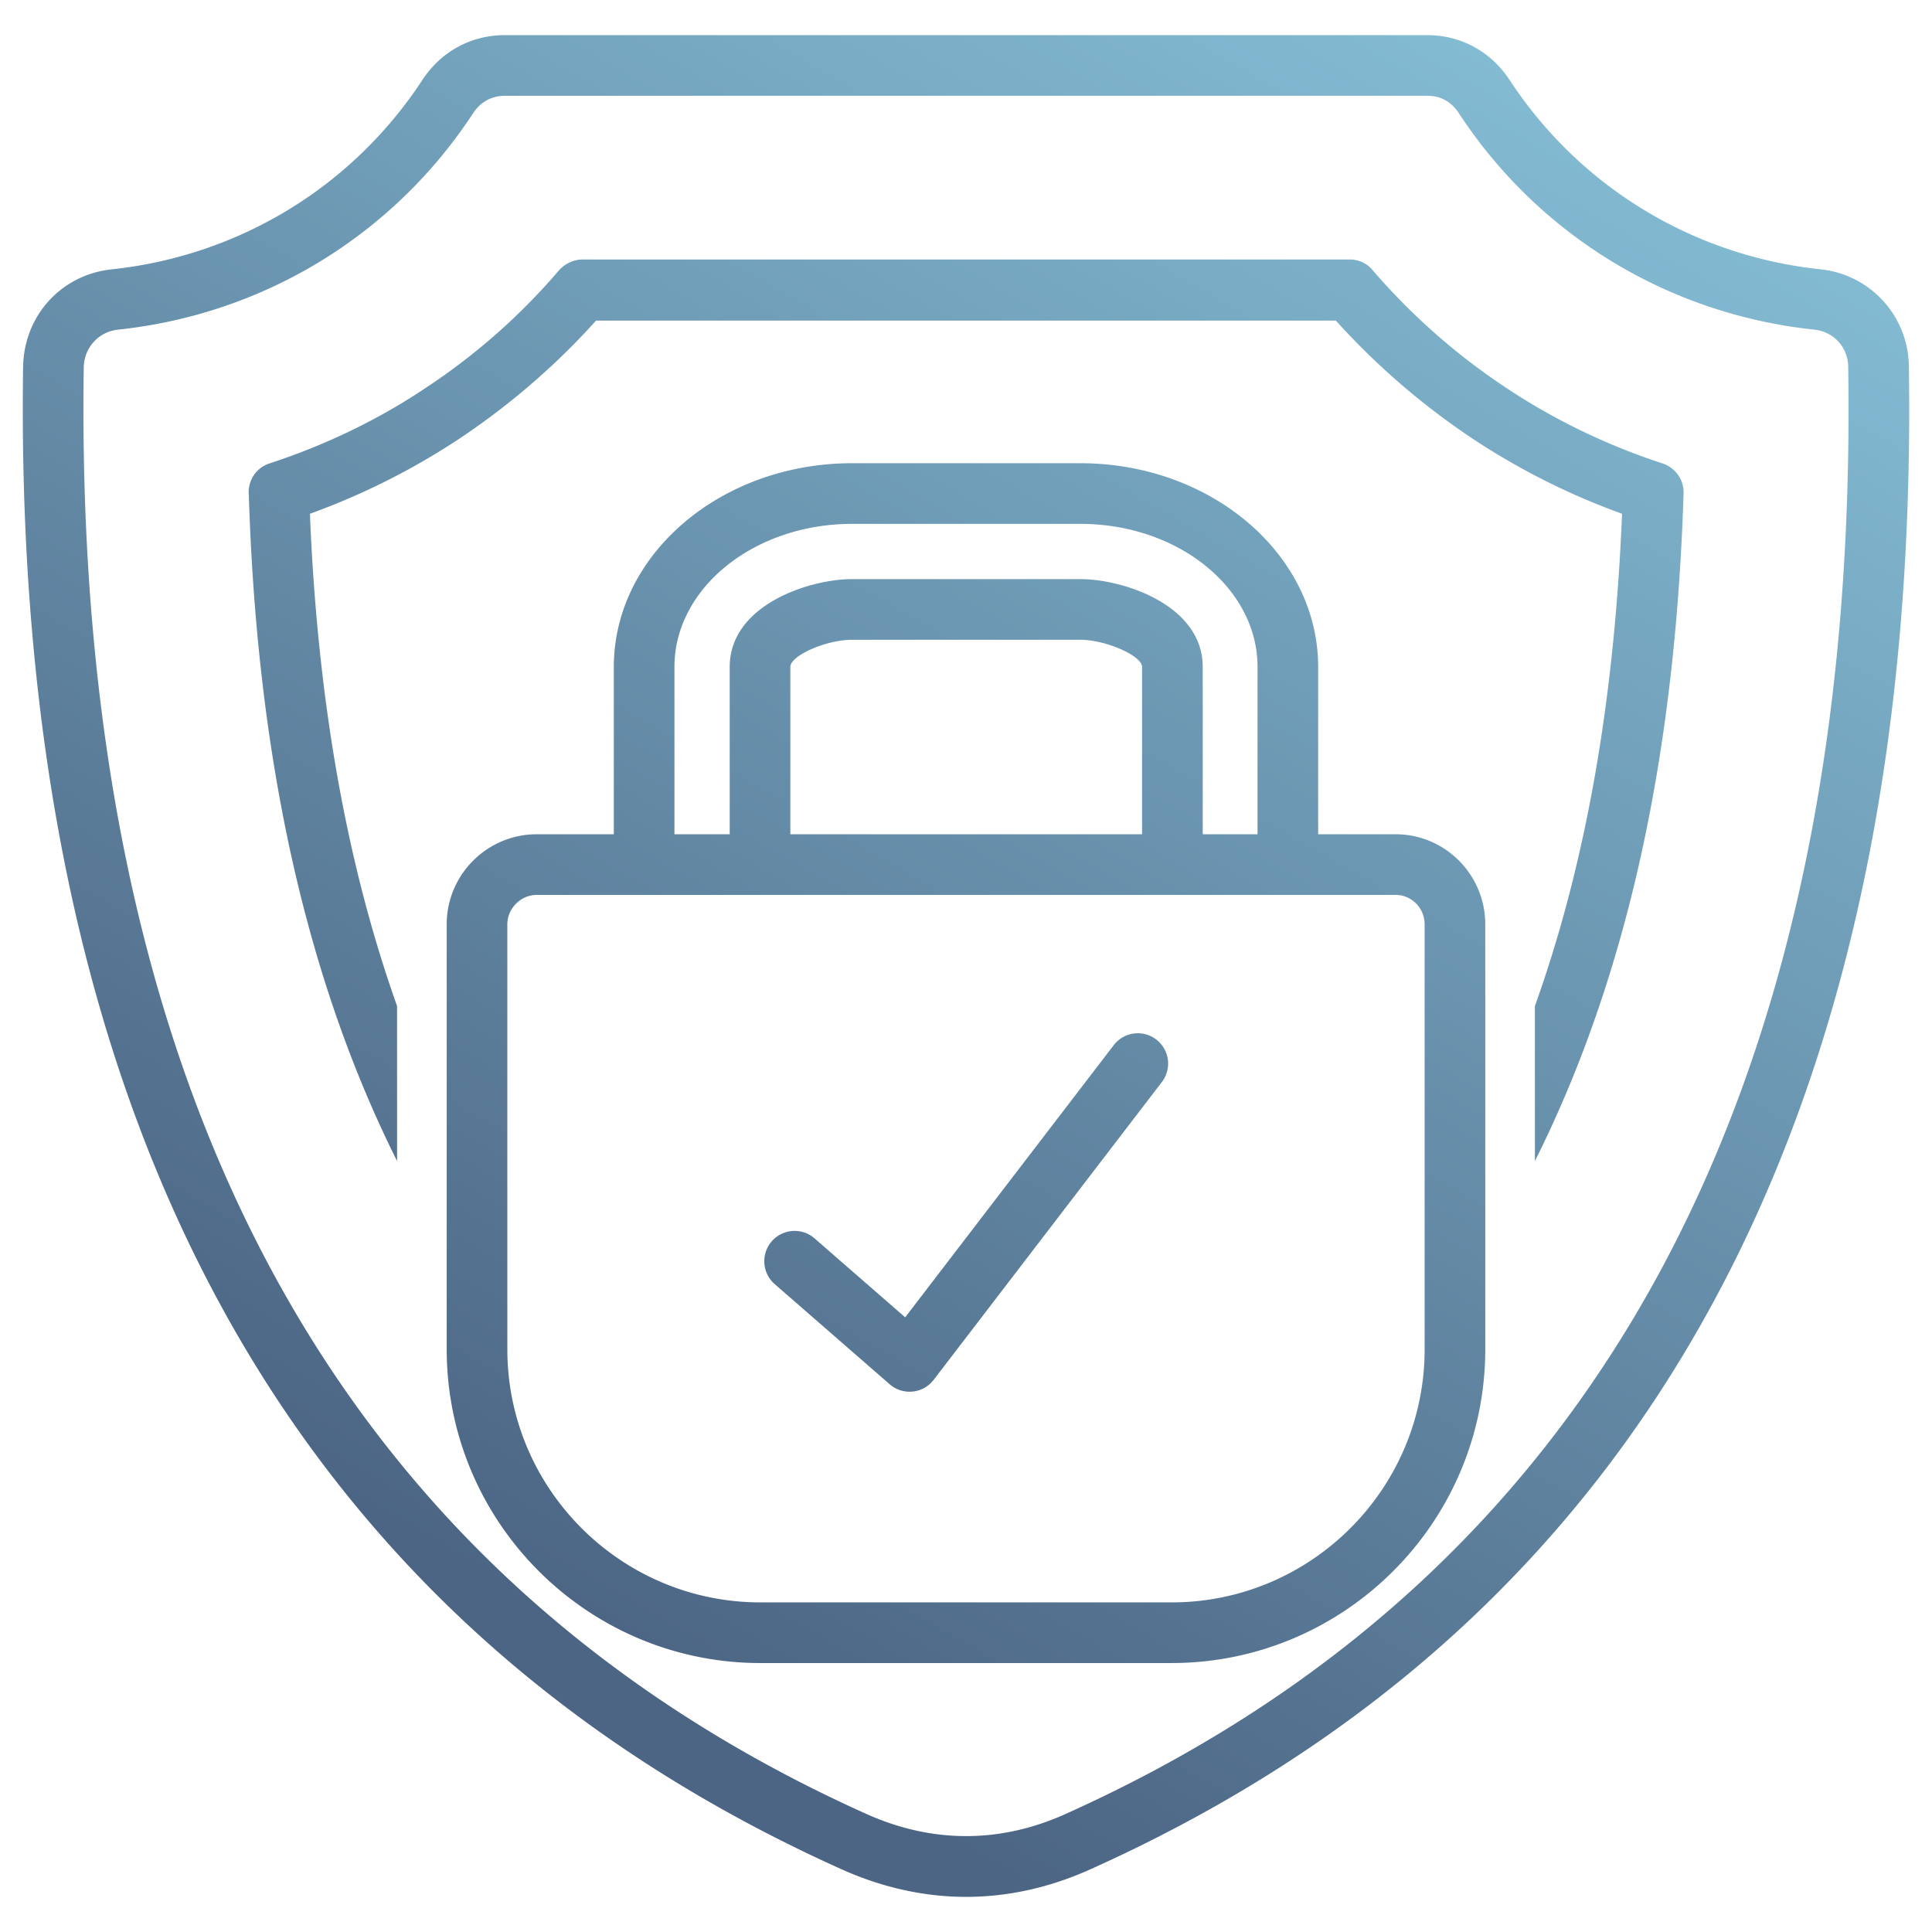 <svg xmlns="http://www.w3.org/2000/svg" xmlns:xlink="http://www.w3.org/1999/xlink" width="512" height="512" x="0" y="0" viewBox="0 0 512 512" style="enable-background:new 0 0 512 512" xml:space="preserve" class=""><g><linearGradient id="a" x1="107.113" x2="359.177" y1="430.845" y2="-5.743" gradientUnits="userSpaceOnUse"><stop stop-opacity="1" stop-color="#4c6584" offset="0.044"></stop><stop stop-opacity="1" stop-color="#83bbd3" offset="1"></stop></linearGradient><path fill="url(#a)" d="M505.867 97.002c-.168-13.243-10.229-24.262-23.377-25.623-33.851-3.589-63.903-21.893-82.469-50.24-4.955-7.518-12.911-11.828-21.827-11.828H133.799c-8.924 0-16.882 4.31-21.84 11.844-18.554 28.327-48.565 46.631-82.318 50.219C16.356 72.756 6.47 83.485 6.126 96.985 3.23 295.322 76.197 429.361 223.006 495.372c10.816 4.855 21.93 7.317 33.034 7.317 11.111 0 22.2-2.465 32.949-7.317 146.924-66.011 219.892-200.05 216.878-398.37zM282.392 480.719c-17.349 7.825-35.359 7.821-52.799-.004C89.178 417.573 19.4 288.551 22.194 97.31c.13-5.229 3.961-9.416 9.125-9.954 38.587-4.101 72.881-25.021 94.076-57.375 1.947-2.969 4.934-4.602 8.403-4.602h244.396c3.567 0 6.394 1.549 8.396 4.585 21.206 32.374 55.546 53.297 94.223 57.396 5.14.533 8.92 4.674 8.985 9.866 2.908 191.325-66.868 320.347-207.406 383.493zm163.774-350.047c-2.021 64.643-13.332 124.995-39.403 177.018v-41.068c14.289-39.879 21.191-83.926 23.097-130.47a186.403 186.403 0 0 1-40.116-20.239c-13.097-8.81-25.12-19.166-35.718-30.952H157.962c-10.593 11.787-22.617 22.143-35.713 30.952a186.502 186.502 0 0 1-40.117 20.239c1.906 46.544 8.928 90.591 23.098 130.47v41.068c-25.952-51.899-37.263-112.137-39.286-176.418-.356-3.691 1.784-7.264 5.477-8.457 14.878-4.881 29.044-11.663 41.901-20.354a167.803 167.803 0 0 0 34.523-30.477c1.547-1.903 3.928-3.215 6.549-3.215h203.324c2.262 0 4.523.956 6.073 2.859a171.538 171.538 0 0 0 34.876 30.833c12.977 8.69 27.027 15.472 41.905 20.354 3.334 1.075 5.714 4.29 5.594 7.857zm-76.306 90.415h-20.534v-44.342c0-29.766-28.277-53.988-63.034-53.988h-60.473c-34.822 0-63.152 24.222-63.152 53.988v44.342H142.25c-13.159 0-23.868 10.708-23.868 23.869v112.617c0 45.851 37.301 83.151 83.149 83.151H310.46c45.851 0 83.15-37.3 83.15-83.151V244.956c0-13.161-10.655-23.869-23.75-23.869zm-191.127-44.342c0-20.907 21.126-37.916 47.086-37.916h60.473c25.895 0 46.967 17.008 46.967 37.916v44.342h-14.527v-44.342c0-16.445-21.129-23.274-32.439-23.274H225.82c-11.311 0-32.439 6.829-32.439 23.274v44.342h-14.646v-44.342zm30.714 44.342v-44.342c0-3.027 9.487-7.202 16.372-7.202h60.473c6.729 0 16.371 4.241 16.371 7.202v44.342zm168.095 136.486c0 36.985-30.094 67.078-67.082 67.078H201.531c-36.987 0-67.081-30.093-67.081-67.078V244.956c0-4.225 3.572-7.797 7.8-7.797h227.61c4.236 0 7.682 3.499 7.682 7.797zm-69.633-70.827-60.477 78.924a8.03 8.03 0 0 1-6.377 3.149 8.042 8.042 0 0 1-5.279-1.976L205.302 340.3a8.037 8.037 0 0 1-.779-11.34c2.908-3.343 7.99-3.695 11.336-.783l24.024 20.928 55.271-72.131c2.7-3.526 7.743-4.187 11.266-1.489a8.03 8.03 0 0 1 1.489 11.261z" opacity="1" data-original="url(#a)" class=""></path></g></svg>